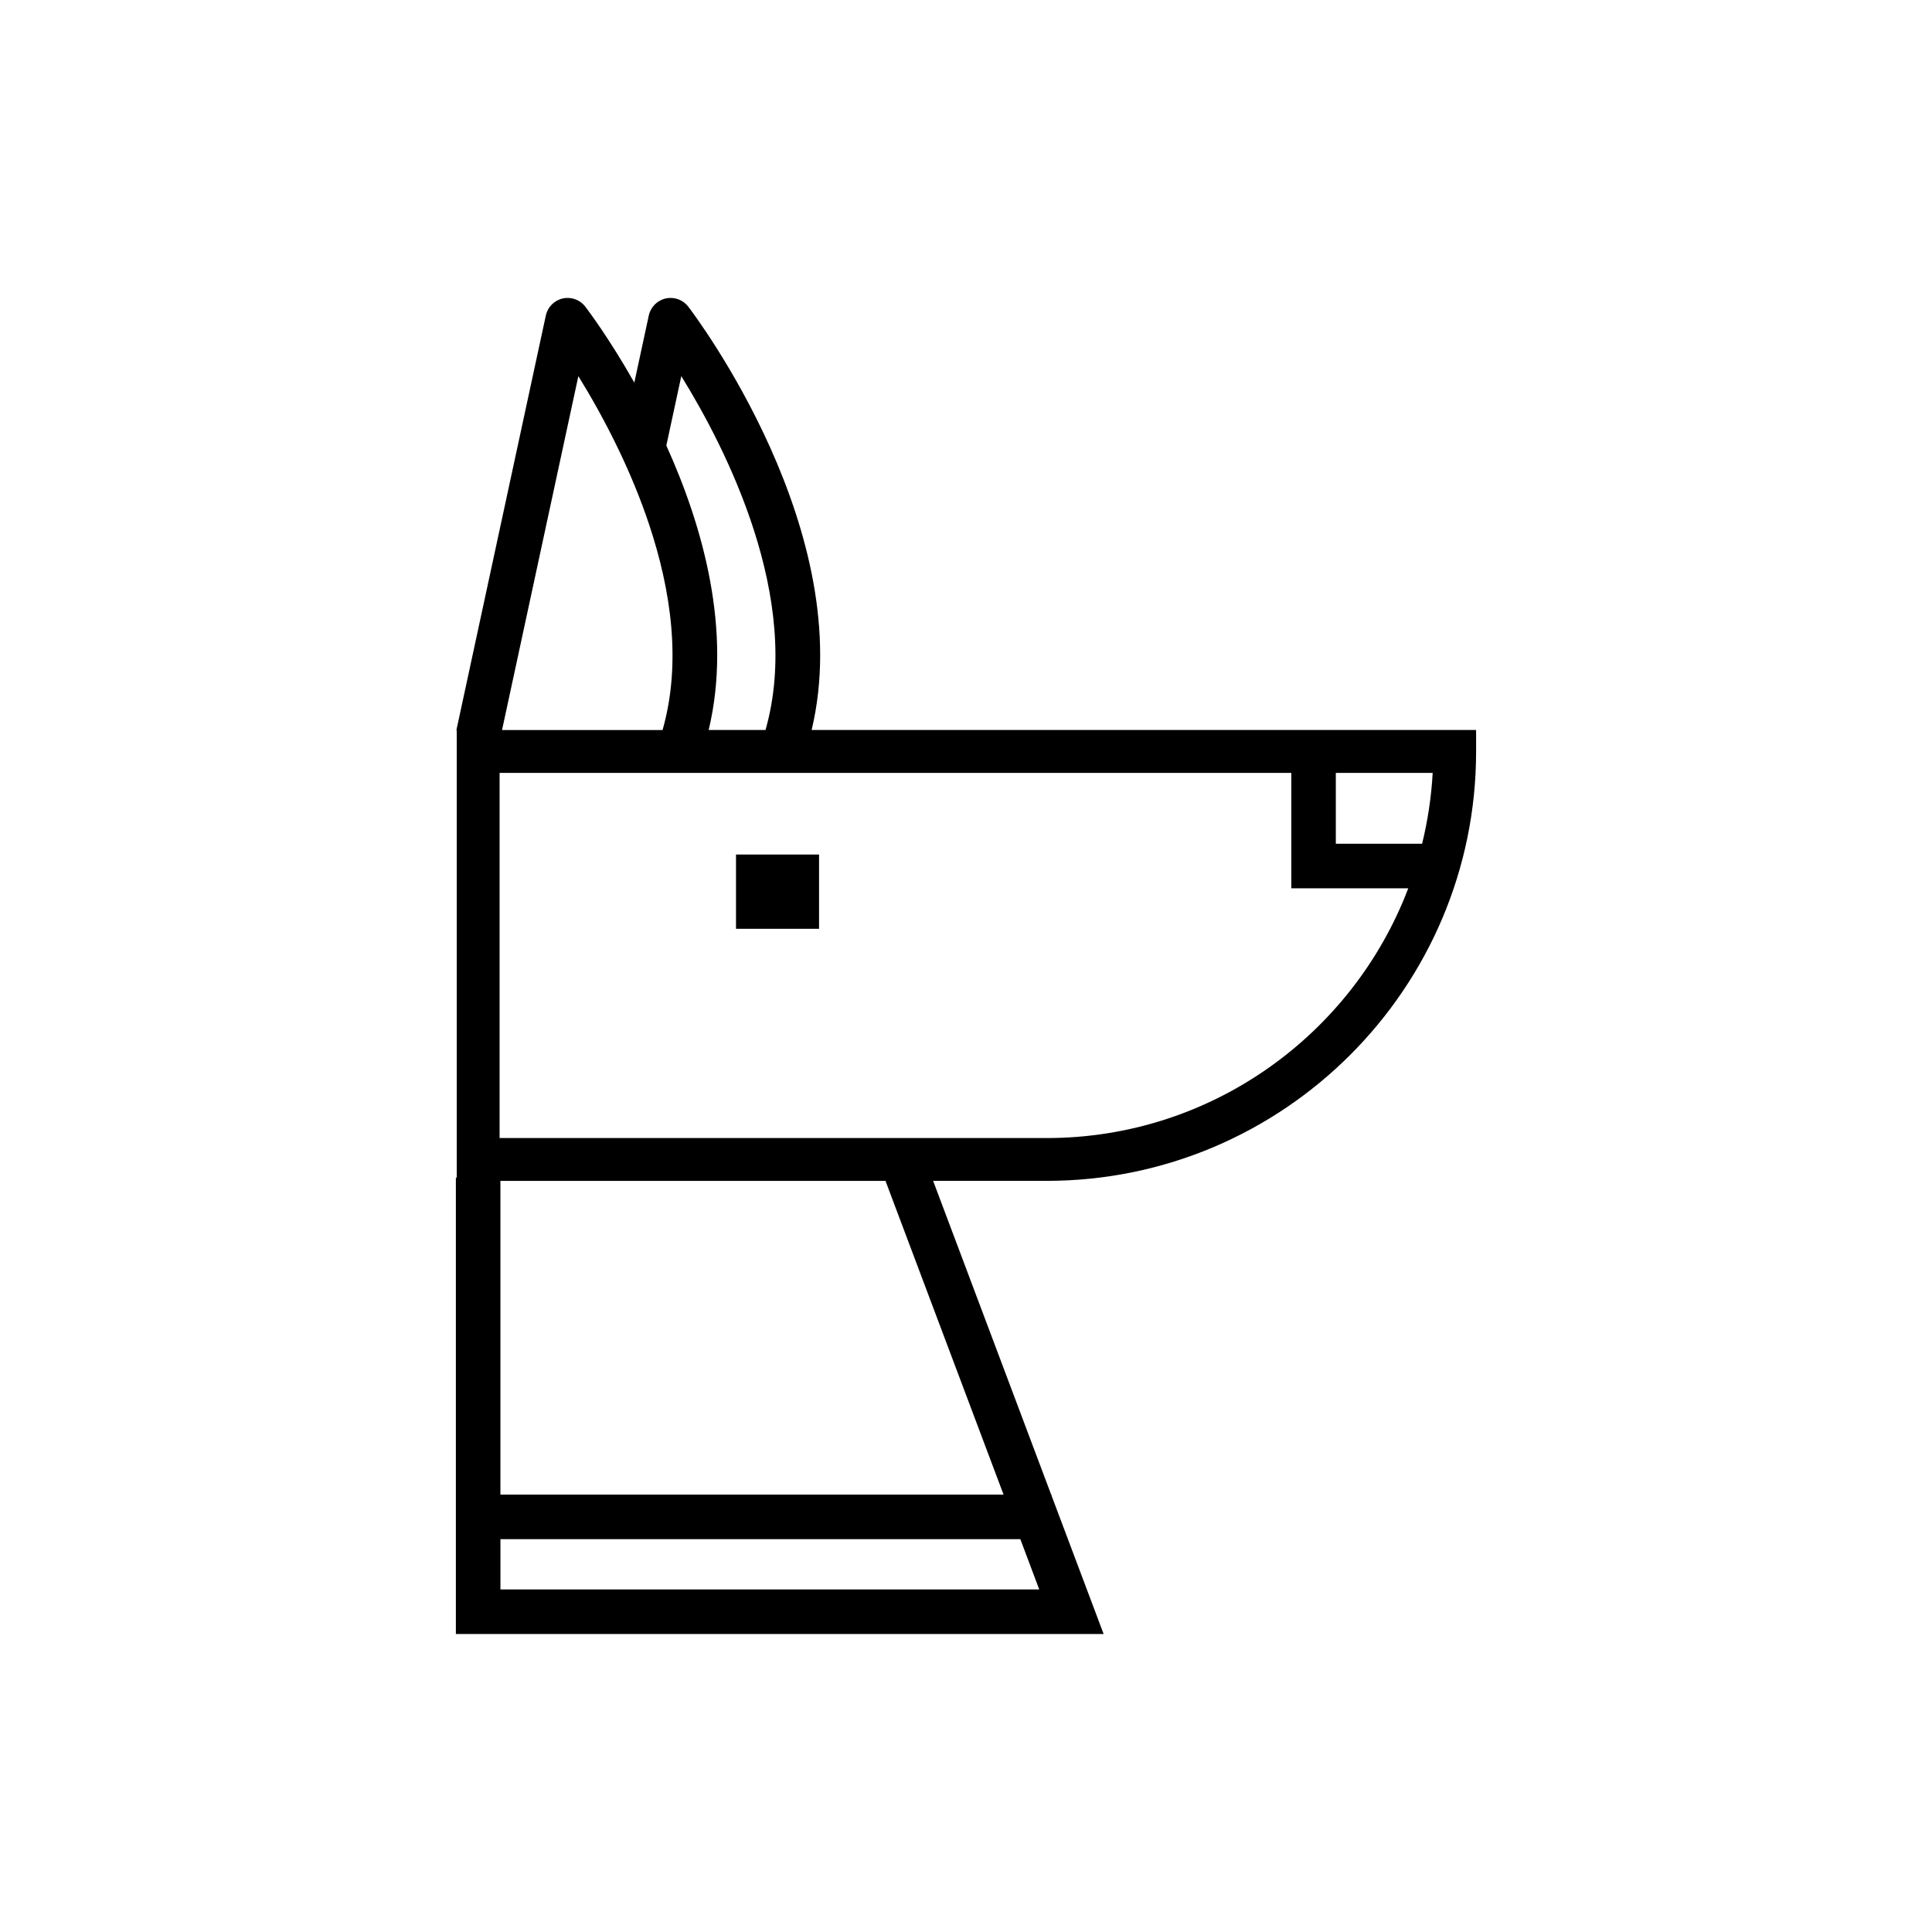 <?xml version="1.0" encoding="UTF-8"?>
<!-- Uploaded to: SVG Repo, www.svgrepo.com, Generator: SVG Repo Mixer Tools -->
<svg fill="#000000" width="800px" height="800px" version="1.1" viewBox="144 144 512 512" xmlns="http://www.w3.org/2000/svg">
 <g>
  <path d="m359.09 337.46c12.508-52.289-30.789-109.7-32.691-112.19-1.398-1.828-3.731-2.68-5.981-2.172-2.246 0.504-3.996 2.266-4.481 4.516l-3.836 17.781c-6.617-11.691-12.324-19.254-12.988-20.125-1.398-1.828-3.731-2.68-5.981-2.172-2.246 0.504-3.996 2.266-4.481 4.516l-23.707 109.92 0.094 0.02v118.54h-0.227v120.93h171.66l-3.887-10.328-9.922-26.367v-0.254h-0.098l-31.277-83.133h30.086c62.754 0 113.81-51.055 113.81-113.81v-5.68zm-34.539-93.777c11.789 19.047 32.238 59 22.316 93.777h-15.062c6.316-26.402-1.59-54.105-11.219-75.387zm-27.281 0c3.246 5.246 7.152 12.086 10.898 19.961 2.84 5.965 5.582 12.523 7.887 19.449 5.695 17.117 8.648 36.43 3.531 54.371h-42.539zm122.14 321.54h-142.79v-13.336h137.78zm-9.457-25.141h-133.34v-83.133h102.24l-0.164 0.062zm11.426-94.488h-144.98v-96.773h209.81v30.586h30.996c-14.68 38.645-52.094 66.188-95.82 66.188zm99.496-77.996h-22.867v-18.777h25.668c-0.355 6.434-1.312 12.707-2.801 18.777z"/>
  <path d="m339.05 370.46h22.008v19.68h-22.008z"/>
 </g>
</svg>
